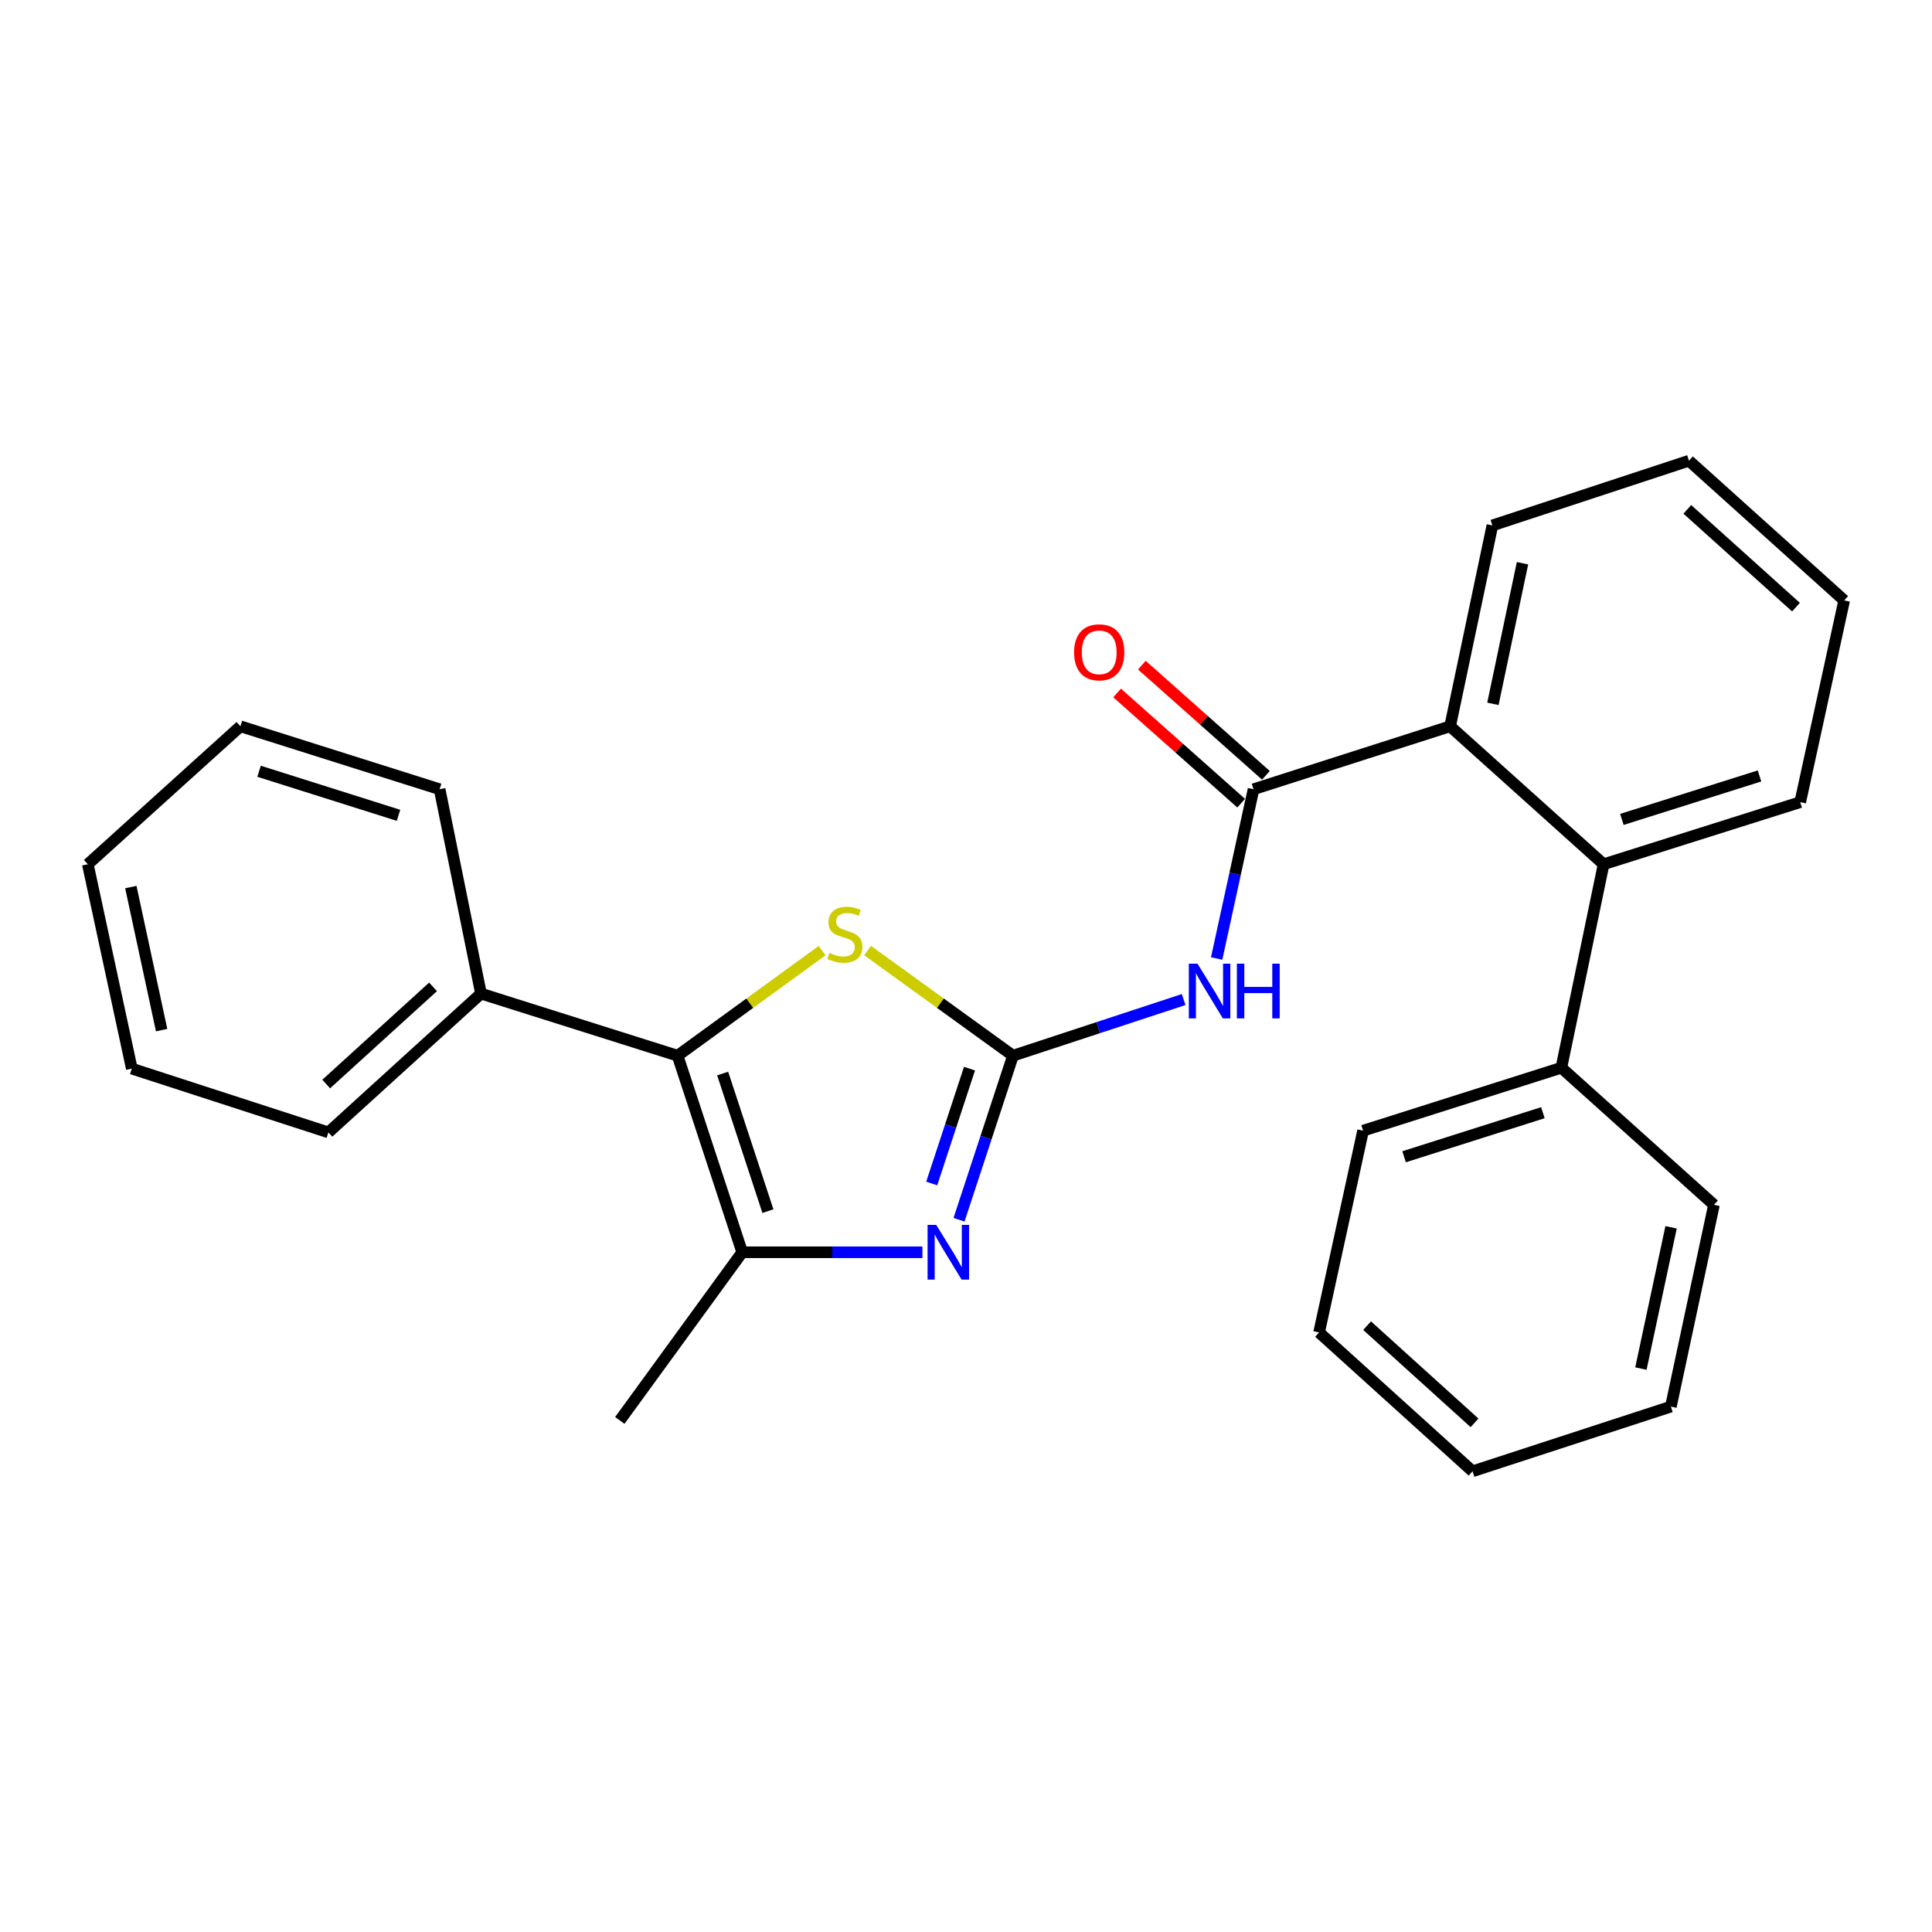 <?xml version='1.0' encoding='iso-8859-1'?>
<svg version='1.1' baseProfile='full'
              xmlns='http://www.w3.org/2000/svg'
                      xmlns:rdkit='http://www.rdkit.org/xml'
                      xmlns:xlink='http://www.w3.org/1999/xlink'
                  xml:space='preserve'
width='1000px' height='1000px' viewBox='0 0 1000 1000'>
<!-- END OF HEADER -->
<rect style='opacity:1.0;fill:#FFFFFF;stroke:none' width='1000' height='1000' x='0' y='0'> </rect>
<path class='bond-0' d='M 524.319,546.42 L 510.354,588.877' style='fill:none;fill-rule:evenodd;stroke:#000000;stroke-width:6px;stroke-linecap:butt;stroke-linejoin:miter;stroke-opacity:1' />
<path class='bond-0' d='M 510.354,588.877 L 496.389,631.335' style='fill:none;fill-rule:evenodd;stroke:#0000FF;stroke-width:6px;stroke-linecap:butt;stroke-linejoin:miter;stroke-opacity:1' />
<path class='bond-0' d='M 501.811,553.132 L 492.036,582.852' style='fill:none;fill-rule:evenodd;stroke:#000000;stroke-width:6px;stroke-linecap:butt;stroke-linejoin:miter;stroke-opacity:1' />
<path class='bond-0' d='M 492.036,582.852 L 482.26,612.572' style='fill:none;fill-rule:evenodd;stroke:#0000FF;stroke-width:6px;stroke-linecap:butt;stroke-linejoin:miter;stroke-opacity:1' />
<path class='bond-1' d='M 524.319,546.42 L 568.486,531.893' style='fill:none;fill-rule:evenodd;stroke:#000000;stroke-width:6px;stroke-linecap:butt;stroke-linejoin:miter;stroke-opacity:1' />
<path class='bond-1' d='M 568.486,531.893 L 612.654,517.365' style='fill:none;fill-rule:evenodd;stroke:#0000FF;stroke-width:6px;stroke-linecap:butt;stroke-linejoin:miter;stroke-opacity:1' />
<path class='bond-3' d='M 524.319,546.42 L 486.69,519.209' style='fill:none;fill-rule:evenodd;stroke:#000000;stroke-width:6px;stroke-linecap:butt;stroke-linejoin:miter;stroke-opacity:1' />
<path class='bond-3' d='M 486.69,519.209 L 449.061,491.999' style='fill:none;fill-rule:evenodd;stroke:#CCCC00;stroke-width:6px;stroke-linecap:butt;stroke-linejoin:miter;stroke-opacity:1' />
<path class='bond-4' d='M 477.444,648.173 L 430.807,648.173' style='fill:none;fill-rule:evenodd;stroke:#0000FF;stroke-width:6px;stroke-linecap:butt;stroke-linejoin:miter;stroke-opacity:1' />
<path class='bond-4' d='M 430.807,648.173 L 384.17,648.173' style='fill:none;fill-rule:evenodd;stroke:#000000;stroke-width:6px;stroke-linecap:butt;stroke-linejoin:miter;stroke-opacity:1' />
<path class='bond-5' d='M 629.739,496.12 L 639.282,452.315' style='fill:none;fill-rule:evenodd;stroke:#0000FF;stroke-width:6px;stroke-linecap:butt;stroke-linejoin:miter;stroke-opacity:1' />
<path class='bond-5' d='M 639.282,452.315 L 648.826,408.51' style='fill:none;fill-rule:evenodd;stroke:#000000;stroke-width:6px;stroke-linecap:butt;stroke-linejoin:miter;stroke-opacity:1' />
<path class='bond-2' d='M 350.713,546.42 L 388.127,519.228' style='fill:none;fill-rule:evenodd;stroke:#000000;stroke-width:6px;stroke-linecap:butt;stroke-linejoin:miter;stroke-opacity:1' />
<path class='bond-2' d='M 388.127,519.228 L 425.54,492.035' style='fill:none;fill-rule:evenodd;stroke:#CCCC00;stroke-width:6px;stroke-linecap:butt;stroke-linejoin:miter;stroke-opacity:1' />
<path class='bond-9' d='M 350.713,546.42 L 248.96,514.291' style='fill:none;fill-rule:evenodd;stroke:#000000;stroke-width:6px;stroke-linecap:butt;stroke-linejoin:miter;stroke-opacity:1' />
<path class='bond-26' d='M 350.713,546.42 L 384.17,648.173' style='fill:none;fill-rule:evenodd;stroke:#000000;stroke-width:6px;stroke-linecap:butt;stroke-linejoin:miter;stroke-opacity:1' />
<path class='bond-26' d='M 374.05,555.659 L 397.47,626.886' style='fill:none;fill-rule:evenodd;stroke:#000000;stroke-width:6px;stroke-linecap:butt;stroke-linejoin:miter;stroke-opacity:1' />
<path class='bond-11' d='M 384.17,648.173 L 320.813,735.206' style='fill:none;fill-rule:evenodd;stroke:#000000;stroke-width:6px;stroke-linecap:butt;stroke-linejoin:miter;stroke-opacity:1' />
<path class='bond-6' d='M 648.826,408.51 L 750.579,375.932' style='fill:none;fill-rule:evenodd;stroke:#000000;stroke-width:6px;stroke-linecap:butt;stroke-linejoin:miter;stroke-opacity:1' />
<path class='bond-8' d='M 655.229,401.302 L 623.126,372.785' style='fill:none;fill-rule:evenodd;stroke:#000000;stroke-width:6px;stroke-linecap:butt;stroke-linejoin:miter;stroke-opacity:1' />
<path class='bond-8' d='M 623.126,372.785 L 591.024,344.269' style='fill:none;fill-rule:evenodd;stroke:#FF0000;stroke-width:6px;stroke-linecap:butt;stroke-linejoin:miter;stroke-opacity:1' />
<path class='bond-8' d='M 642.423,415.719 L 610.32,387.203' style='fill:none;fill-rule:evenodd;stroke:#000000;stroke-width:6px;stroke-linecap:butt;stroke-linejoin:miter;stroke-opacity:1' />
<path class='bond-8' d='M 610.32,387.203 L 578.217,358.686' style='fill:none;fill-rule:evenodd;stroke:#FF0000;stroke-width:6px;stroke-linecap:butt;stroke-linejoin:miter;stroke-opacity:1' />
<path class='bond-7' d='M 750.579,375.932 L 830.027,447.334' style='fill:none;fill-rule:evenodd;stroke:#000000;stroke-width:6px;stroke-linecap:butt;stroke-linejoin:miter;stroke-opacity:1' />
<path class='bond-12' d='M 750.579,375.932 L 772.455,271.961' style='fill:none;fill-rule:evenodd;stroke:#000000;stroke-width:6px;stroke-linecap:butt;stroke-linejoin:miter;stroke-opacity:1' />
<path class='bond-12' d='M 772.731,364.307 L 788.044,291.527' style='fill:none;fill-rule:evenodd;stroke:#000000;stroke-width:6px;stroke-linecap:butt;stroke-linejoin:miter;stroke-opacity:1' />
<path class='bond-10' d='M 830.027,447.334 L 808.151,552.666' style='fill:none;fill-rule:evenodd;stroke:#000000;stroke-width:6px;stroke-linecap:butt;stroke-linejoin:miter;stroke-opacity:1' />
<path class='bond-13' d='M 830.027,447.334 L 931.791,415.195' style='fill:none;fill-rule:evenodd;stroke:#000000;stroke-width:6px;stroke-linecap:butt;stroke-linejoin:miter;stroke-opacity:1' />
<path class='bond-13' d='M 839.484,424.125 L 910.719,401.628' style='fill:none;fill-rule:evenodd;stroke:#000000;stroke-width:6px;stroke-linecap:butt;stroke-linejoin:miter;stroke-opacity:1' />
<path class='bond-14' d='M 248.96,514.291 L 169.973,586.133' style='fill:none;fill-rule:evenodd;stroke:#000000;stroke-width:6px;stroke-linecap:butt;stroke-linejoin:miter;stroke-opacity:1' />
<path class='bond-14' d='M 224.137,510.802 L 168.846,561.091' style='fill:none;fill-rule:evenodd;stroke:#000000;stroke-width:6px;stroke-linecap:butt;stroke-linejoin:miter;stroke-opacity:1' />
<path class='bond-15' d='M 248.96,514.291 L 227.545,408.51' style='fill:none;fill-rule:evenodd;stroke:#000000;stroke-width:6px;stroke-linecap:butt;stroke-linejoin:miter;stroke-opacity:1' />
<path class='bond-16' d='M 808.151,552.666 L 705.531,585.244' style='fill:none;fill-rule:evenodd;stroke:#000000;stroke-width:6px;stroke-linecap:butt;stroke-linejoin:miter;stroke-opacity:1' />
<path class='bond-16' d='M 798.593,575.932 L 726.759,598.737' style='fill:none;fill-rule:evenodd;stroke:#000000;stroke-width:6px;stroke-linecap:butt;stroke-linejoin:miter;stroke-opacity:1' />
<path class='bond-17' d='M 808.151,552.666 L 887.149,623.618' style='fill:none;fill-rule:evenodd;stroke:#000000;stroke-width:6px;stroke-linecap:butt;stroke-linejoin:miter;stroke-opacity:1' />
<path class='bond-19' d='M 772.455,271.961 L 874.208,238.461' style='fill:none;fill-rule:evenodd;stroke:#000000;stroke-width:6px;stroke-linecap:butt;stroke-linejoin:miter;stroke-opacity:1' />
<path class='bond-28' d='M 931.791,415.195 L 954.545,310.775' style='fill:none;fill-rule:evenodd;stroke:#000000;stroke-width:6px;stroke-linecap:butt;stroke-linejoin:miter;stroke-opacity:1' />
<path class='bond-23' d='M 169.973,586.133 L 68.22,553.115' style='fill:none;fill-rule:evenodd;stroke:#000000;stroke-width:6px;stroke-linecap:butt;stroke-linejoin:miter;stroke-opacity:1' />
<path class='bond-20' d='M 227.545,408.51 L 124.442,375.932' style='fill:none;fill-rule:evenodd;stroke:#000000;stroke-width:6px;stroke-linecap:butt;stroke-linejoin:miter;stroke-opacity:1' />
<path class='bond-20' d='M 206.269,422.011 L 134.097,399.206' style='fill:none;fill-rule:evenodd;stroke:#000000;stroke-width:6px;stroke-linecap:butt;stroke-linejoin:miter;stroke-opacity:1' />
<path class='bond-21' d='M 705.531,585.244 L 682.755,689.675' style='fill:none;fill-rule:evenodd;stroke:#000000;stroke-width:6px;stroke-linecap:butt;stroke-linejoin:miter;stroke-opacity:1' />
<path class='bond-22' d='M 887.149,623.618 L 864.845,728.06' style='fill:none;fill-rule:evenodd;stroke:#000000;stroke-width:6px;stroke-linecap:butt;stroke-linejoin:miter;stroke-opacity:1' />
<path class='bond-22' d='M 864.945,635.257 L 849.332,708.366' style='fill:none;fill-rule:evenodd;stroke:#000000;stroke-width:6px;stroke-linecap:butt;stroke-linejoin:miter;stroke-opacity:1' />
<path class='bond-18' d='M 954.545,310.775 L 874.208,238.461' style='fill:none;fill-rule:evenodd;stroke:#000000;stroke-width:6px;stroke-linecap:butt;stroke-linejoin:miter;stroke-opacity:1' />
<path class='bond-18' d='M 929.594,314.26 L 873.358,263.641' style='fill:none;fill-rule:evenodd;stroke:#000000;stroke-width:6px;stroke-linecap:butt;stroke-linejoin:miter;stroke-opacity:1' />
<path class='bond-24' d='M 124.442,375.932 L 45.455,447.334' style='fill:none;fill-rule:evenodd;stroke:#000000;stroke-width:6px;stroke-linecap:butt;stroke-linejoin:miter;stroke-opacity:1' />
<path class='bond-29' d='M 682.755,689.675 L 762.192,761.539' style='fill:none;fill-rule:evenodd;stroke:#000000;stroke-width:6px;stroke-linecap:butt;stroke-linejoin:miter;stroke-opacity:1' />
<path class='bond-29' d='M 707.607,686.154 L 763.213,736.459' style='fill:none;fill-rule:evenodd;stroke:#000000;stroke-width:6px;stroke-linecap:butt;stroke-linejoin:miter;stroke-opacity:1' />
<path class='bond-25' d='M 864.845,728.06 L 762.192,761.539' style='fill:none;fill-rule:evenodd;stroke:#000000;stroke-width:6px;stroke-linecap:butt;stroke-linejoin:miter;stroke-opacity:1' />
<path class='bond-27' d='M 68.22,553.115 L 45.455,447.334' style='fill:none;fill-rule:evenodd;stroke:#000000;stroke-width:6px;stroke-linecap:butt;stroke-linejoin:miter;stroke-opacity:1' />
<path class='bond-27' d='M 83.657,533.191 L 67.721,459.144' style='fill:none;fill-rule:evenodd;stroke:#000000;stroke-width:6px;stroke-linecap:butt;stroke-linejoin:miter;stroke-opacity:1' />
<path  class='atom-1' d='M 484.591 634.013
L 493.871 649.013
Q 494.791 650.493, 496.271 653.173
Q 497.751 655.853, 497.831 656.013
L 497.831 634.013
L 501.591 634.013
L 501.591 662.333
L 497.711 662.333
L 487.751 645.933
Q 486.591 644.013, 485.351 641.813
Q 484.151 639.613, 483.791 638.933
L 483.791 662.333
L 480.111 662.333
L 480.111 634.013
L 484.591 634.013
' fill='#0000FF'/>
<path  class='atom-2' d='M 619.812 498.792
L 629.092 513.792
Q 630.012 515.272, 631.492 517.952
Q 632.972 520.632, 633.052 520.792
L 633.052 498.792
L 636.812 498.792
L 636.812 527.112
L 632.932 527.112
L 622.972 510.712
Q 621.812 508.792, 620.572 506.592
Q 619.372 504.392, 619.012 503.712
L 619.012 527.112
L 615.332 527.112
L 615.332 498.792
L 619.812 498.792
' fill='#0000FF'/>
<path  class='atom-2' d='M 640.212 498.792
L 644.052 498.792
L 644.052 510.832
L 658.532 510.832
L 658.532 498.792
L 662.372 498.792
L 662.372 527.112
L 658.532 527.112
L 658.532 514.032
L 644.052 514.032
L 644.052 527.112
L 640.212 527.112
L 640.212 498.792
' fill='#0000FF'/>
<path  class='atom-4' d='M 429.296 493.211
Q 429.616 493.331, 430.936 493.891
Q 432.256 494.451, 433.696 494.811
Q 435.176 495.131, 436.616 495.131
Q 439.296 495.131, 440.856 493.851
Q 442.416 492.531, 442.416 490.251
Q 442.416 488.691, 441.616 487.731
Q 440.856 486.771, 439.656 486.251
Q 438.456 485.731, 436.456 485.131
Q 433.936 484.371, 432.416 483.651
Q 430.936 482.931, 429.856 481.411
Q 428.816 479.891, 428.816 477.331
Q 428.816 473.771, 431.216 471.571
Q 433.656 469.371, 438.456 469.371
Q 441.736 469.371, 445.456 470.931
L 444.536 474.011
Q 441.136 472.611, 438.576 472.611
Q 435.816 472.611, 434.296 473.771
Q 432.776 474.891, 432.816 476.851
Q 432.816 478.371, 433.576 479.291
Q 434.376 480.211, 435.496 480.731
Q 436.656 481.251, 438.576 481.851
Q 441.136 482.651, 442.656 483.451
Q 444.176 484.251, 445.256 485.891
Q 446.376 487.491, 446.376 490.251
Q 446.376 494.171, 443.736 496.291
Q 441.136 498.371, 436.776 498.371
Q 434.256 498.371, 432.336 497.811
Q 430.456 497.291, 428.216 496.371
L 429.296 493.211
' fill='#CCCC00'/>
<path  class='atom-9' d='M 555.949 337.638
Q 555.949 330.838, 559.309 327.038
Q 562.669 323.238, 568.949 323.238
Q 575.229 323.238, 578.589 327.038
Q 581.949 330.838, 581.949 337.638
Q 581.949 344.518, 578.549 348.438
Q 575.149 352.318, 568.949 352.318
Q 562.709 352.318, 559.309 348.438
Q 555.949 344.558, 555.949 337.638
M 568.949 349.118
Q 573.269 349.118, 575.589 346.238
Q 577.949 343.318, 577.949 337.638
Q 577.949 332.078, 575.589 329.278
Q 573.269 326.438, 568.949 326.438
Q 564.629 326.438, 562.269 329.238
Q 559.949 332.038, 559.949 337.638
Q 559.949 343.358, 562.269 346.238
Q 564.629 349.118, 568.949 349.118
' fill='#FF0000'/>
</svg>
